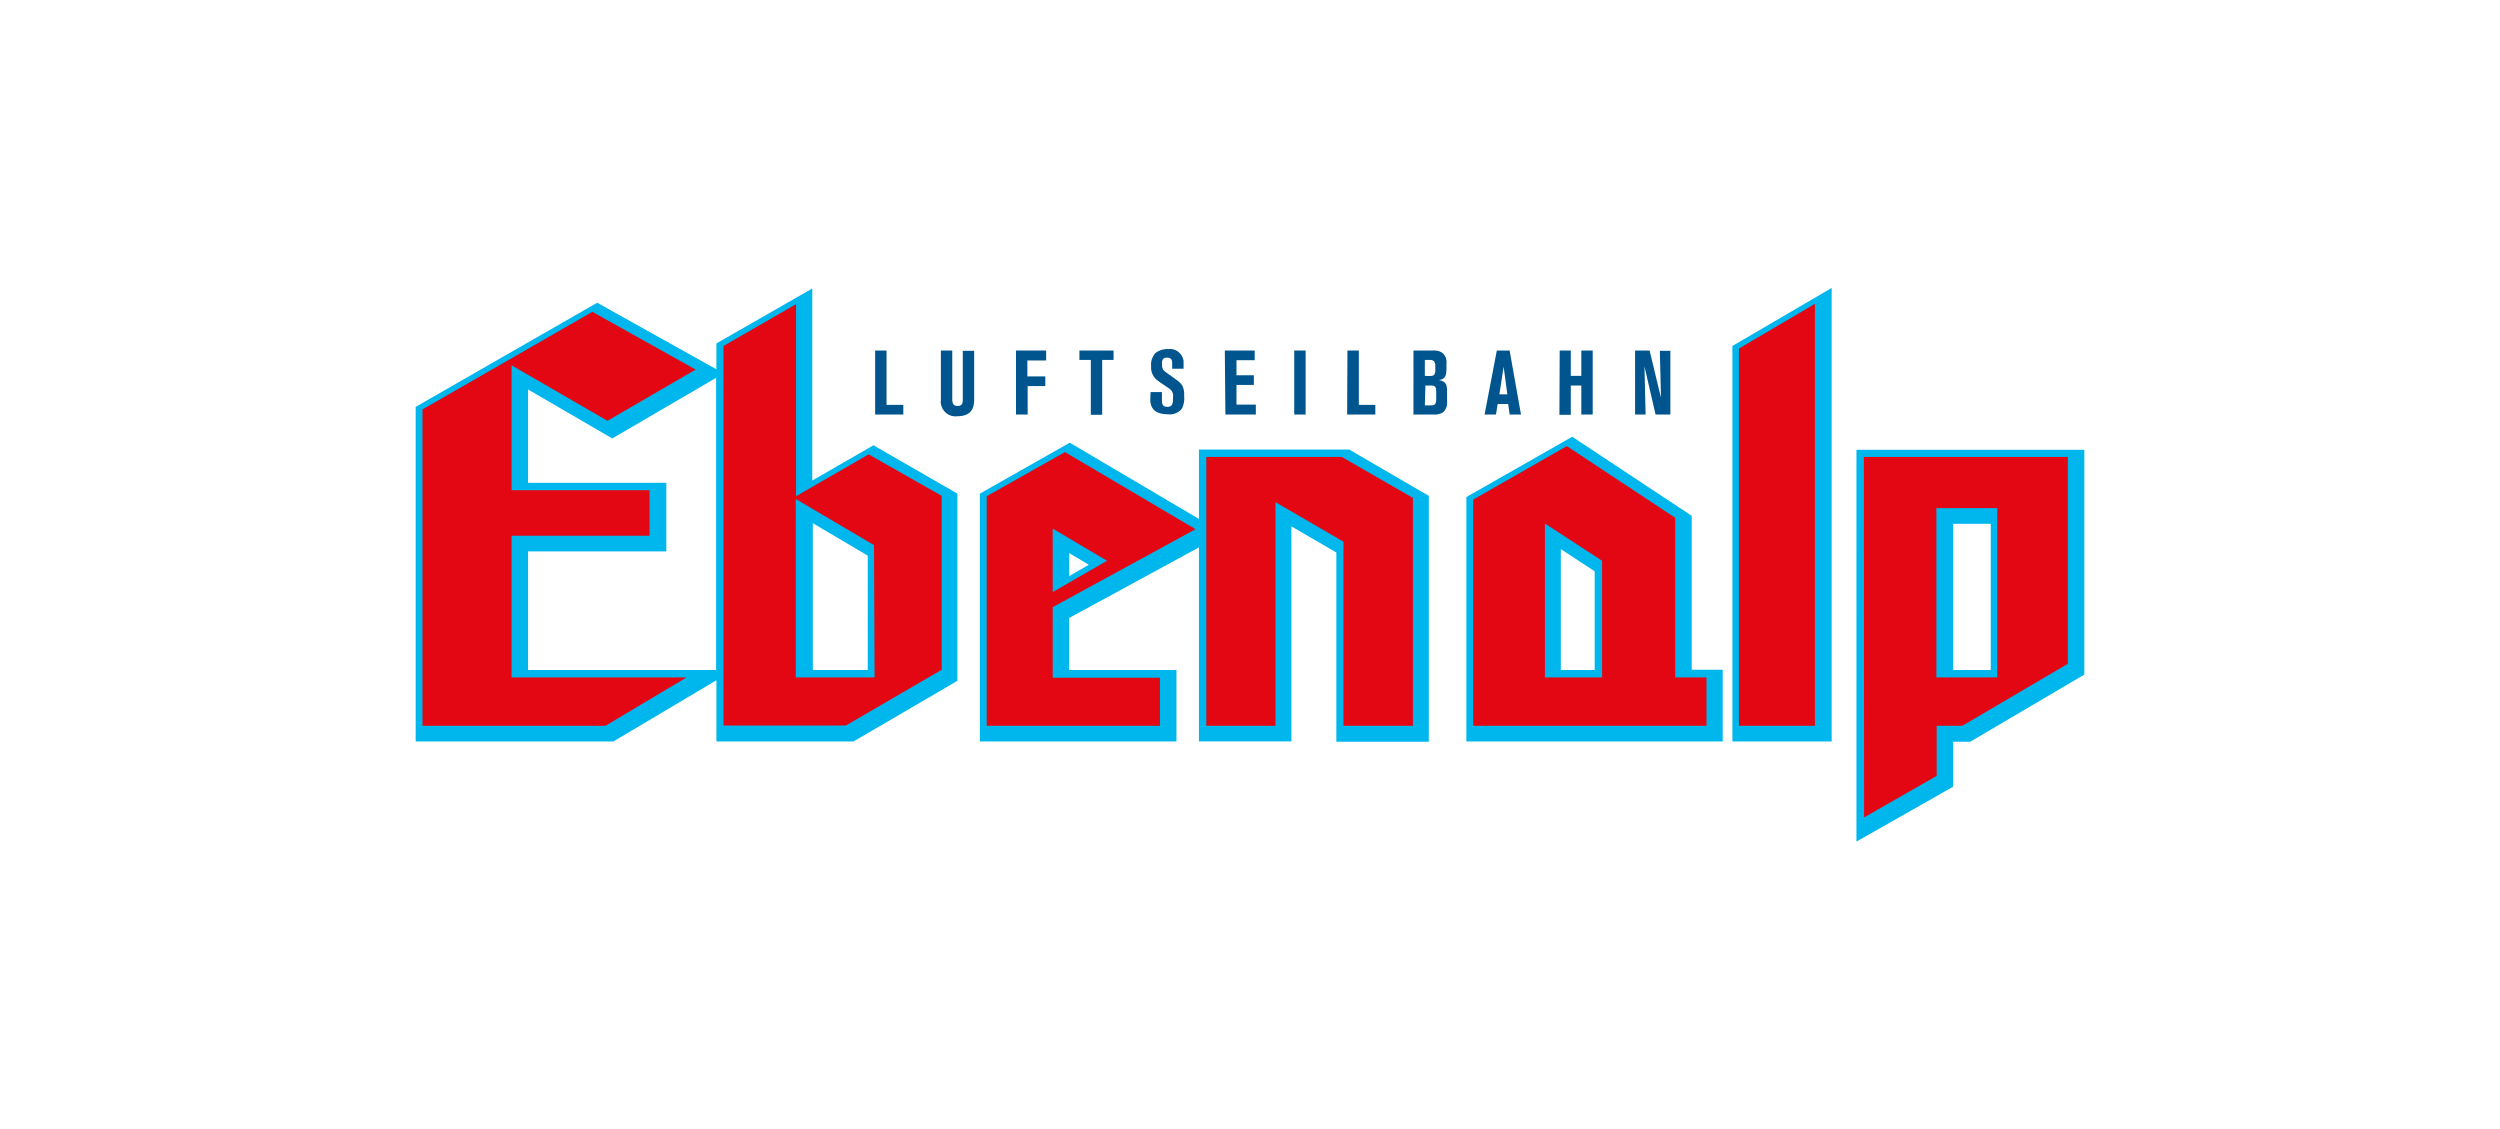 <?xml version="1.0" encoding="utf-8"?>
<!-- Generator: Adobe Illustrator 22.1.0, SVG Export Plug-In . SVG Version: 6.00 Build 0)  -->
<svg version="1.1" id="Ebene_1" xmlns="http://www.w3.org/2000/svg" xmlns:xlink="http://www.w3.org/1999/xlink" x="0px" y="0px"
	 viewBox="0 0 878.7 396.9" style="enable-background:new 0 0 878.7 396.9;" xml:space="preserve">
<style type="text/css">
	.st0{fill:#FFFFFF;}
	.st1{fill:#00B7ED;}
	.st2{fill:#E30613;}
	.st3{fill:#00558E;}
</style>
<rect class="st0" width="878.7" height="396.9"/>
<title>ebenalp</title>
<g id="Ebene_2_1_">
	<path class="st1" d="M652.5,158v137.8l34-19.3v-15.8h6l40.1-23.6v-79H652.5z M699.7,235.5h-13.2v-51.4h13.2V235.5z"/>
	<path class="st1" d="M608.9,121.6v139h34.9V101.2L608.9,121.6z"/>
	<path class="st1" d="M307,156.5l-21.5,12.4v-67.5l-33.7,19.3v9.1l-41.9-23.4L146.1,143v117.6h69.5l36.2-21.5v21.5H300l36.5-21.3
		v-65.8L307,156.5z M185.6,235.5v-41.7h48.6v-24.1h-48.6v-32.8l29.6,17.2l36.5-21.3v102.7L185.6,235.5z M305,235.5h-19.3
		c0-6.2,0-51.6,0-51.6l19.3,11.4V235.5z"/>
	<path class="st1" d="M594.6,235.5v-54.2l-42-27.8l-37.2,21.2v85.9h90.1v-25.2H594.6z M560.5,235.5h-11.9V193l11.9,7.8V235.5z"/>
	<path class="st1" d="M474.2,158h-52.8v24.4L376,155.6l-31.6,17.9v87.1h69.1v-25.1h-37.7v-18.3l45.6-24.8v68.2h32.5v-75.6l15.8,9.2
		v66.5h32.5v-86.4L474.2,158z M375.8,202.5c0-3.5,0-4.6,0-8.1l6.9,4.1L375.8,202.5z"/>
	<path class="st2" d="M370,185.8v22.3l19.1-11L370,185.8z M420.2,186L370,213.4v24.8h37.7v16.9h-60.9v-80.7l27.5-15.5L420.2,186z"/>
	<path class="st2" d="M702,238.1v-59.5h-21.4v59.5H702z M655.1,160.6h71.7v72.7l-37.1,21.8h-9v17.6l-25.5,14.6L655.1,160.6z"/>
	<polygon class="st2" points="611.2,122.5 637.9,106.8 637.9,255.1 611.2,255.1 	"/>
	<polygon class="st2" points="179.8,238.1 179.8,188.3 228.3,188.3 228.3,172.3 179.8,172.3 179.8,128.4 213.5,147.9 244.5,129.9 
		208.2,109.6 148.5,143.9 148.5,255.1 212.8,255.1 241.3,238.1 	"/>
	<path class="st2" d="M305.3,159.7l-25.5,14.7v-67.5l-25.5,14.7v133.4h43l33.7-19.6v-61.1L305.3,159.7z M307.4,238.1h-27.7v-62.7
		l27.5,16.2L307.4,238.1z"/>
	<path class="st2" d="M588.8,238.1V182l-38.1-25.2l-32.9,18.8v79.5h82v-17H588.8 M563.1,238.1H543V184l20.1,13.1V238.1z"/>
	<polygon class="st2" points="472.2,190.4 448.3,176.5 448.3,255.1 424,255.1 424,160.6 471.6,160.6 496.6,175 496.6,255.1 
		472.2,255.1 	"/>
	<path class="st3" d="M307.6,123.2h4v19.1h5.9v3.4h-9.9V123.2z"/>
	<path class="st3" d="M330.7,123.2h4V140c0,1.2,0,2.7,1.9,2.7s1.8-1.5,1.8-2.7v-16.7h4v17.4c0,2.9-1.2,5.6-5.9,5.6
		c-2.8,0.4-5.4-1.6-5.8-4.4c-0.1-0.4-0.1-0.8,0-1.2V123.2z"/>
	<path class="st3" d="M357.1,123.2h10.6v3.5h-6.6v5.6h6.3v3.4h-6.2v10h-4.1V123.2z"/>
	<path class="st3" d="M379.4,123.2h12v3.3h-4v19.3h-4v-19.3h-4V123.2z"/>
	<path class="st3" d="M404.4,137.8h4v2.6c0,1.3,0,2.6,1.9,2.6s2-1.3,2-3.4c0.2-1.2-0.3-2.3-1.3-3l-3.8-2.6c-1.8-1.2-2.8-3.2-2.6-5.3
		c-0.2-1.7,0.4-3.4,1.6-4.7c1.2-0.9,2.8-1.4,4.3-1.3c2.7-0.4,5.1,1.5,5.5,4.1c0,0.2,0,0.5,0,0.7v2.1h-4v-1.6c0-1.1,0-2.3-1.8-2.3
		c-1.1,0-1.8,0.4-1.8,2.1c0,1.7,0.4,2.3,1.2,2.9l3.9,2.8c0.9,0.6,1.6,1.3,2.1,2.1c0.5,1.1,0.7,2.3,0.6,3.5c0.2,1.5-0.1,3.1-0.7,4.4
		c-1.2,1.6-3.2,2.4-5.2,2.1c-3.4,0-6-1.4-6-5.1L404.4,137.8z"/>
	<path class="st3" d="M430.5,123.2H441v3.4h-6.4v5.3h6.1v3.4h-6.1v6.9h6.8v3.5h-10.7L430.5,123.2z"/>
	<path class="st3" d="M454.9,123.2h4v22.5h-4V123.2z"/>
	<path class="st3" d="M473.6,123.2h4v19.1h5.8v3.4h-9.9L473.6,123.2z"/>
	<path class="st3" d="M496.8,123.2h6.7c1.1-0.1,2.3,0.1,3.3,0.7c1.2,0.9,1.8,2.4,1.6,3.9v2c0,2.9-1,3.5-2.6,3.8
		c2.6,0.5,2.8,1.7,2.8,4.1v3.2c0.2,1.5-0.3,3.1-1.5,4.1c-1.1,0.6-2.3,0.8-3.5,0.7h-6.8V123.2z M500.8,132.1c0.9,0.1,1.7,0.1,2.6,0
		c0.8-0.2,1.1-0.9,1.1-2c0-2.1,0-2.3-0.2-2.7c-0.3-0.7-0.9-0.9-1.9-0.9h-1.6L500.8,132.1z M500.8,142.5h1.7c1.7,0,2.3-0.2,2.3-2.3
		v-2.6c0-1.8-0.5-2.1-2.1-2.1h-1.7L500.8,142.5z"/>
	<path class="st3" d="M526.1,123.2h4.5l4,22.5h-4l-0.5-3.7h-3.7l-0.6,3.7h-4L526.1,123.2z M527,138.6h2.8l-1.3-9.7L527,138.6z"/>
	<path class="st3" d="M548.2,123.2h3.9v8.9h3.7v-8.9h4v22.5h-4v-10.2h-3.7v10.3h-4L548.2,123.2z"/>
	<path class="st3" d="M586.9,145.7h-5l-3.9-16.9l0.4,16.9h-3.7v-22.5h5.1l4,16.6l-0.4-16.5h3.7V145.7z"/>
</g>
</svg>
